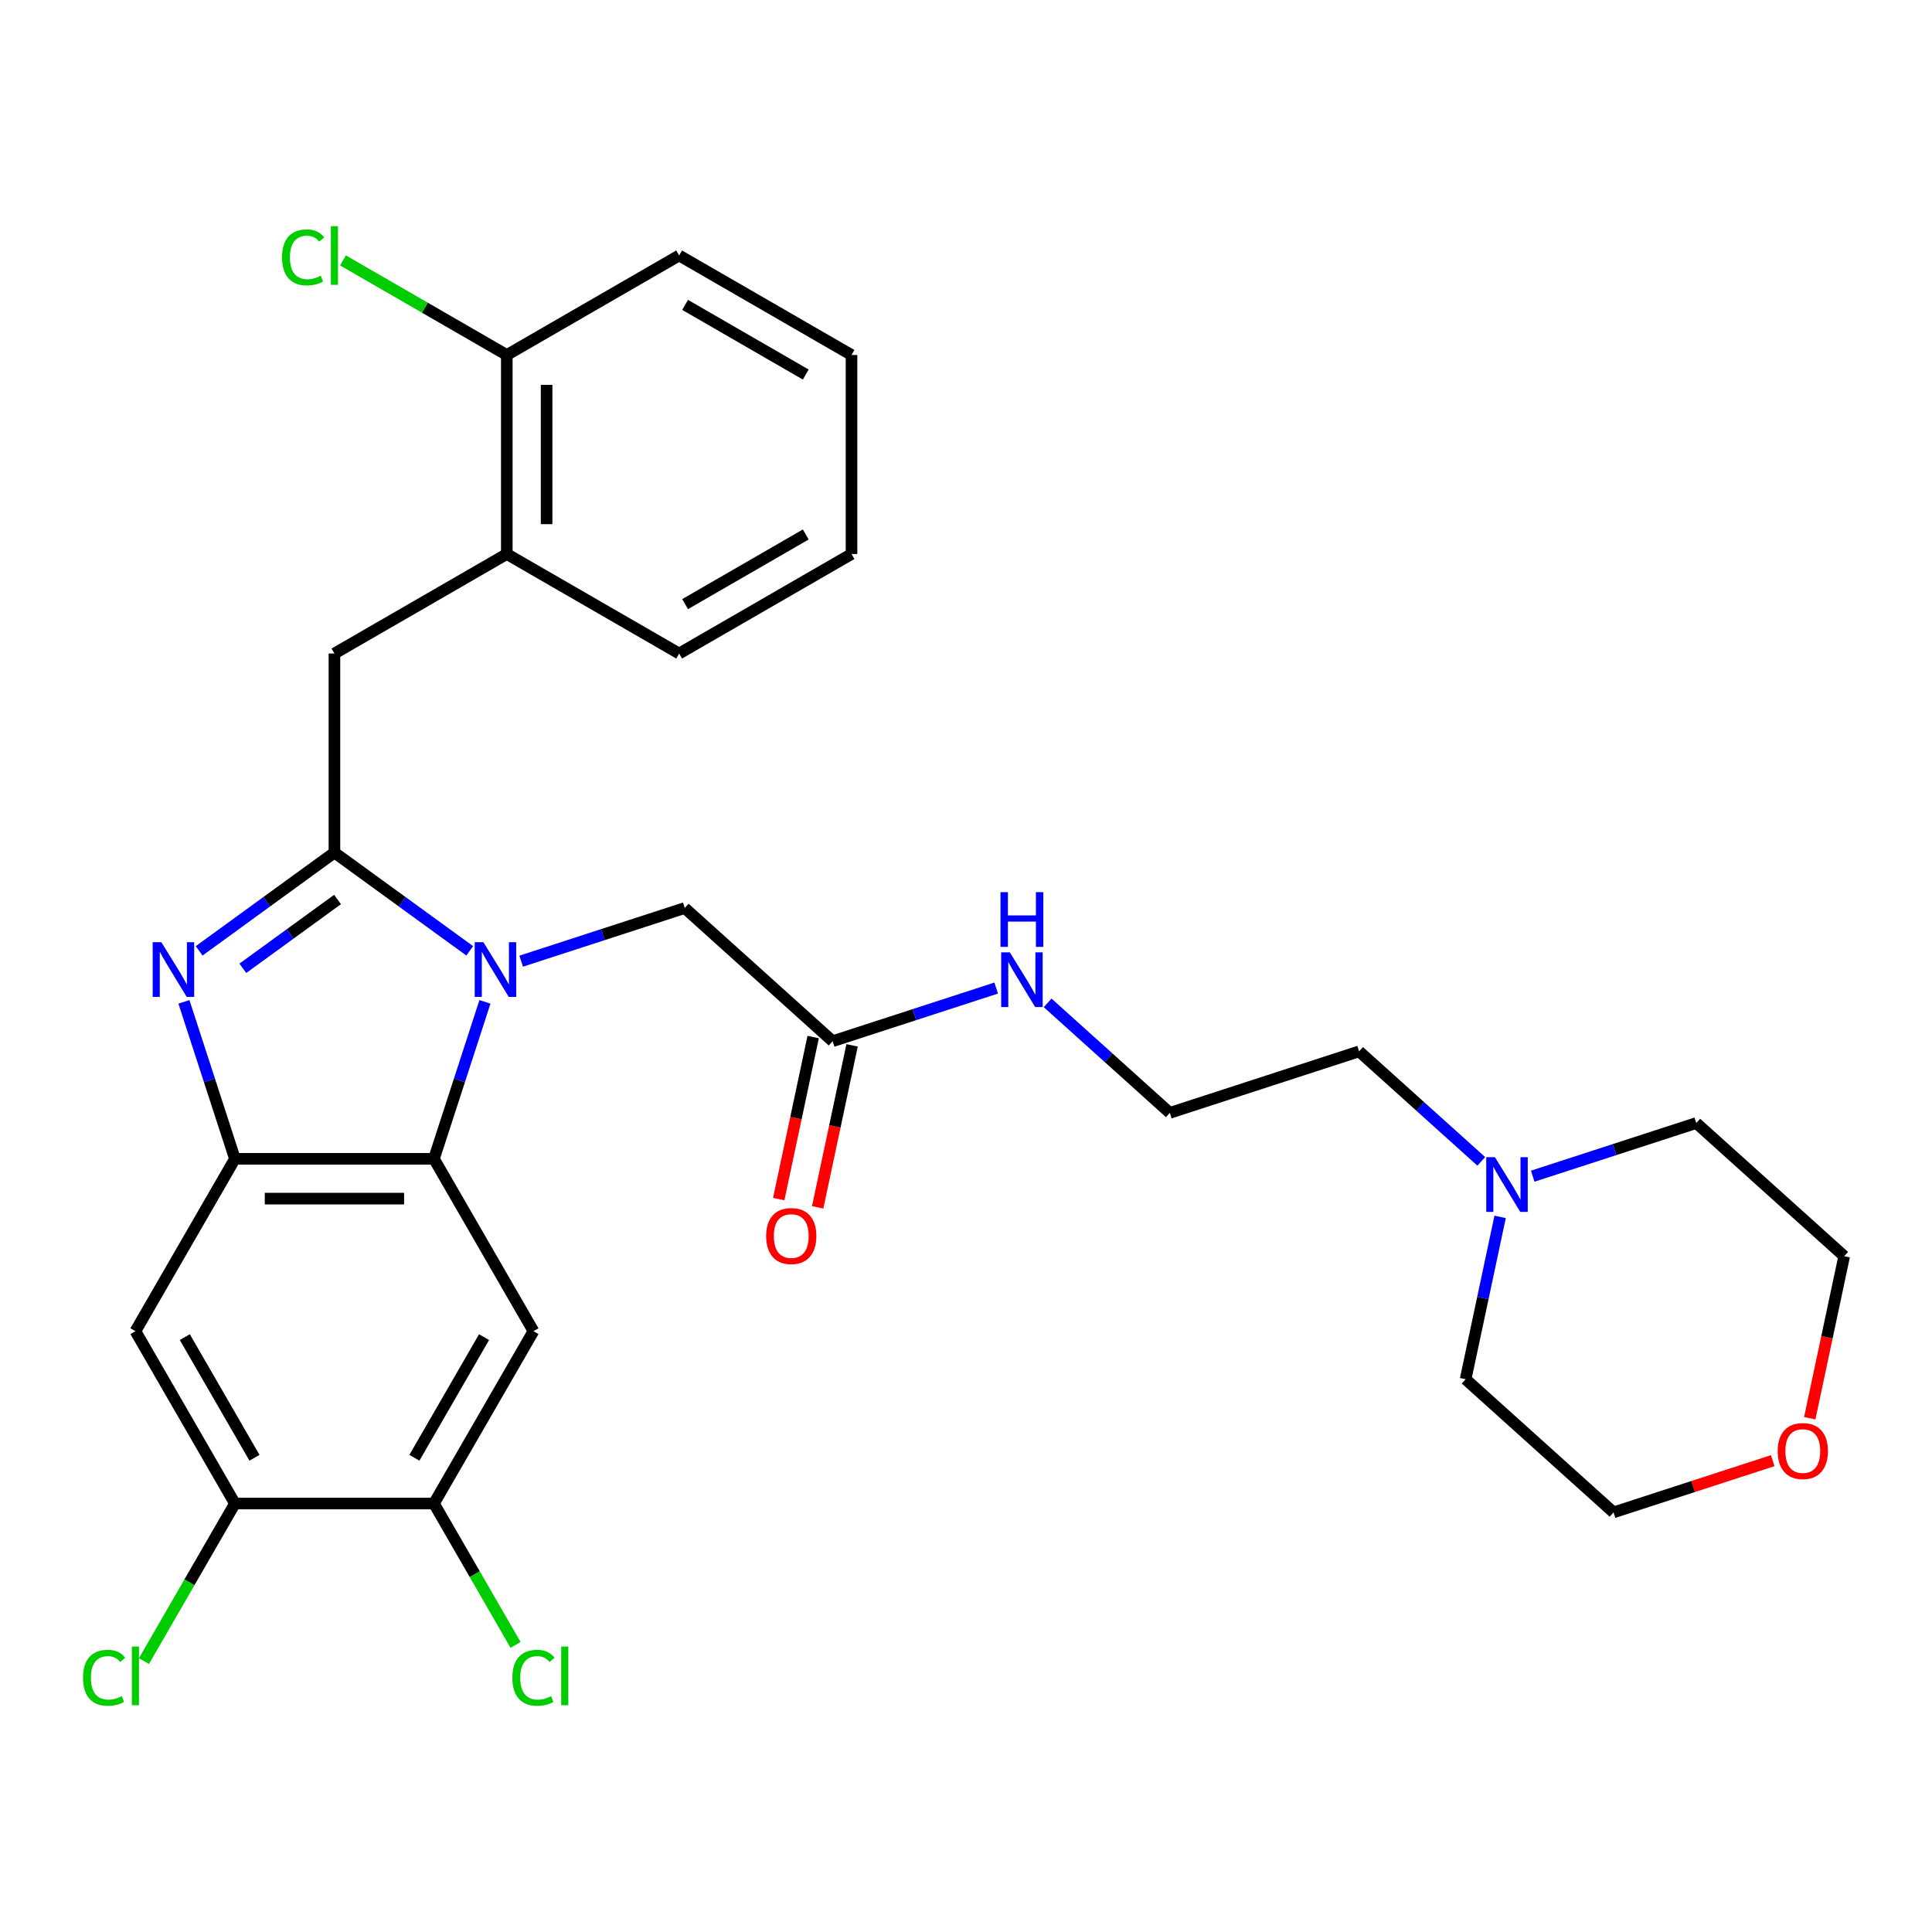 <?xml version='1.0' encoding='iso-8859-1'?>
<svg version='1.1' baseProfile='full'
              xmlns='http://www.w3.org/2000/svg'
                      xmlns:rdkit='http://www.rdkit.org/xml'
                      xmlns:xlink='http://www.w3.org/1999/xlink'
                  xml:space='preserve'
width='1000px' height='1000px' viewBox='0 0 1000 1000'>
<!-- END OF HEADER -->
<rect style='opacity:1.0;fill:#FFFFFF;stroke:none' width='1000' height='1000' x='0' y='0'> </rect>
<path class='bond-0' d='M 423.219,624.932 L 432.133,582.999' style='fill:none;fill-rule:evenodd;stroke:#FF0000;stroke-width:6px;stroke-linecap:butt;stroke-linejoin:miter;stroke-opacity:1' />
<path class='bond-0' d='M 432.133,582.999 L 441.046,541.066' style='fill:none;fill-rule:evenodd;stroke:#000000;stroke-width:6px;stroke-linecap:butt;stroke-linejoin:miter;stroke-opacity:1' />
<path class='bond-0' d='M 403.067,620.649 L 411.98,578.716' style='fill:none;fill-rule:evenodd;stroke:#FF0000;stroke-width:6px;stroke-linecap:butt;stroke-linejoin:miter;stroke-opacity:1' />
<path class='bond-0' d='M 411.98,578.716 L 420.893,536.782' style='fill:none;fill-rule:evenodd;stroke:#000000;stroke-width:6px;stroke-linecap:butt;stroke-linejoin:miter;stroke-opacity:1' />
<path class='bond-1' d='M 430.97,538.924 L 473.298,525.171' style='fill:none;fill-rule:evenodd;stroke:#000000;stroke-width:6px;stroke-linecap:butt;stroke-linejoin:miter;stroke-opacity:1' />
<path class='bond-1' d='M 473.298,525.171 L 515.626,511.417' style='fill:none;fill-rule:evenodd;stroke:#0000FF;stroke-width:6px;stroke-linecap:butt;stroke-linejoin:miter;stroke-opacity:1' />
<path class='bond-2' d='M 430.97,538.924 L 354.416,469.994' style='fill:none;fill-rule:evenodd;stroke:#000000;stroke-width:6px;stroke-linecap:butt;stroke-linejoin:miter;stroke-opacity:1' />
<path class='bond-3' d='M 766.705,601.128 L 735.086,572.658' style='fill:none;fill-rule:evenodd;stroke:#0000FF;stroke-width:6px;stroke-linecap:butt;stroke-linejoin:miter;stroke-opacity:1' />
<path class='bond-3' d='M 735.086,572.658 L 703.466,544.187' style='fill:none;fill-rule:evenodd;stroke:#000000;stroke-width:6px;stroke-linecap:butt;stroke-linejoin:miter;stroke-opacity:1' />
<path class='bond-4' d='M 793.335,608.79 L 835.664,595.037' style='fill:none;fill-rule:evenodd;stroke:#0000FF;stroke-width:6px;stroke-linecap:butt;stroke-linejoin:miter;stroke-opacity:1' />
<path class='bond-4' d='M 835.664,595.037 L 877.992,581.284' style='fill:none;fill-rule:evenodd;stroke:#000000;stroke-width:6px;stroke-linecap:butt;stroke-linejoin:miter;stroke-opacity:1' />
<path class='bond-5' d='M 776.463,629.852 L 767.533,671.866' style='fill:none;fill-rule:evenodd;stroke:#0000FF;stroke-width:6px;stroke-linecap:butt;stroke-linejoin:miter;stroke-opacity:1' />
<path class='bond-5' d='M 767.533,671.866 L 758.602,713.879' style='fill:none;fill-rule:evenodd;stroke:#000000;stroke-width:6px;stroke-linecap:butt;stroke-linejoin:miter;stroke-opacity:1' />
<path class='bond-6' d='M 542.256,519.08 L 573.876,547.55' style='fill:none;fill-rule:evenodd;stroke:#0000FF;stroke-width:6px;stroke-linecap:butt;stroke-linejoin:miter;stroke-opacity:1' />
<path class='bond-6' d='M 573.876,547.55 L 605.495,576.02' style='fill:none;fill-rule:evenodd;stroke:#000000;stroke-width:6px;stroke-linecap:butt;stroke-linejoin:miter;stroke-opacity:1' />
<path class='bond-7' d='M 917.552,756.036 L 876.354,769.422' style='fill:none;fill-rule:evenodd;stroke:#FF0000;stroke-width:6px;stroke-linecap:butt;stroke-linejoin:miter;stroke-opacity:1' />
<path class='bond-7' d='M 876.354,769.422 L 835.156,782.808' style='fill:none;fill-rule:evenodd;stroke:#000000;stroke-width:6px;stroke-linecap:butt;stroke-linejoin:miter;stroke-opacity:1' />
<path class='bond-8' d='M 936.719,734.08 L 945.632,692.147' style='fill:none;fill-rule:evenodd;stroke:#FF0000;stroke-width:6px;stroke-linecap:butt;stroke-linejoin:miter;stroke-opacity:1' />
<path class='bond-8' d='M 945.632,692.147 L 954.545,650.213' style='fill:none;fill-rule:evenodd;stroke:#000000;stroke-width:6px;stroke-linecap:butt;stroke-linejoin:miter;stroke-opacity:1' />
<path class='bond-9' d='M 276.118,689.011 L 224.611,778.223' style='fill:none;fill-rule:evenodd;stroke:#000000;stroke-width:6px;stroke-linecap:butt;stroke-linejoin:miter;stroke-opacity:1' />
<path class='bond-9' d='M 250.55,692.091 L 214.495,754.54' style='fill:none;fill-rule:evenodd;stroke:#000000;stroke-width:6px;stroke-linecap:butt;stroke-linejoin:miter;stroke-opacity:1' />
<path class='bond-10' d='M 276.118,689.011 L 224.611,599.799' style='fill:none;fill-rule:evenodd;stroke:#000000;stroke-width:6px;stroke-linecap:butt;stroke-linejoin:miter;stroke-opacity:1' />
<path class='bond-11' d='M 224.611,778.223 L 245.736,814.812' style='fill:none;fill-rule:evenodd;stroke:#000000;stroke-width:6px;stroke-linecap:butt;stroke-linejoin:miter;stroke-opacity:1' />
<path class='bond-11' d='M 245.736,814.812 L 266.86,851.4' style='fill:none;fill-rule:evenodd;stroke:#00CC00;stroke-width:6px;stroke-linecap:butt;stroke-linejoin:miter;stroke-opacity:1' />
<path class='bond-12' d='M 224.611,778.223 L 121.598,778.223' style='fill:none;fill-rule:evenodd;stroke:#000000;stroke-width:6px;stroke-linecap:butt;stroke-linejoin:miter;stroke-opacity:1' />
<path class='bond-13' d='M 121.598,778.223 L 70.091,689.011' style='fill:none;fill-rule:evenodd;stroke:#000000;stroke-width:6px;stroke-linecap:butt;stroke-linejoin:miter;stroke-opacity:1' />
<path class='bond-13' d='M 131.715,754.54 L 95.66,692.091' style='fill:none;fill-rule:evenodd;stroke:#000000;stroke-width:6px;stroke-linecap:butt;stroke-linejoin:miter;stroke-opacity:1' />
<path class='bond-14' d='M 121.598,778.223 L 98.052,819.005' style='fill:none;fill-rule:evenodd;stroke:#000000;stroke-width:6px;stroke-linecap:butt;stroke-linejoin:miter;stroke-opacity:1' />
<path class='bond-14' d='M 98.052,819.005 L 74.507,859.788' style='fill:none;fill-rule:evenodd;stroke:#00CC00;stroke-width:6px;stroke-linecap:butt;stroke-linejoin:miter;stroke-opacity:1' />
<path class='bond-15' d='M 70.091,689.011 L 121.598,599.799' style='fill:none;fill-rule:evenodd;stroke:#000000;stroke-width:6px;stroke-linecap:butt;stroke-linejoin:miter;stroke-opacity:1' />
<path class='bond-16' d='M 251.007,518.563 L 237.809,559.181' style='fill:none;fill-rule:evenodd;stroke:#0000FF;stroke-width:6px;stroke-linecap:butt;stroke-linejoin:miter;stroke-opacity:1' />
<path class='bond-16' d='M 237.809,559.181 L 224.611,599.799' style='fill:none;fill-rule:evenodd;stroke:#000000;stroke-width:6px;stroke-linecap:butt;stroke-linejoin:miter;stroke-opacity:1' />
<path class='bond-17' d='M 243.129,492.153 L 208.117,466.715' style='fill:none;fill-rule:evenodd;stroke:#0000FF;stroke-width:6px;stroke-linecap:butt;stroke-linejoin:miter;stroke-opacity:1' />
<path class='bond-17' d='M 208.117,466.715 L 173.105,441.278' style='fill:none;fill-rule:evenodd;stroke:#000000;stroke-width:6px;stroke-linecap:butt;stroke-linejoin:miter;stroke-opacity:1' />
<path class='bond-18' d='M 269.76,497.501 L 312.088,483.748' style='fill:none;fill-rule:evenodd;stroke:#0000FF;stroke-width:6px;stroke-linecap:butt;stroke-linejoin:miter;stroke-opacity:1' />
<path class='bond-18' d='M 312.088,483.748 L 354.416,469.994' style='fill:none;fill-rule:evenodd;stroke:#000000;stroke-width:6px;stroke-linecap:butt;stroke-linejoin:miter;stroke-opacity:1' />
<path class='bond-19' d='M 224.611,599.799 L 121.598,599.799' style='fill:none;fill-rule:evenodd;stroke:#000000;stroke-width:6px;stroke-linecap:butt;stroke-linejoin:miter;stroke-opacity:1' />
<path class='bond-19' d='M 209.159,620.401 L 137.05,620.401' style='fill:none;fill-rule:evenodd;stroke:#000000;stroke-width:6px;stroke-linecap:butt;stroke-linejoin:miter;stroke-opacity:1' />
<path class='bond-20' d='M 121.598,599.799 L 108.4,559.181' style='fill:none;fill-rule:evenodd;stroke:#000000;stroke-width:6px;stroke-linecap:butt;stroke-linejoin:miter;stroke-opacity:1' />
<path class='bond-20' d='M 108.4,559.181 L 95.203,518.563' style='fill:none;fill-rule:evenodd;stroke:#0000FF;stroke-width:6px;stroke-linecap:butt;stroke-linejoin:miter;stroke-opacity:1' />
<path class='bond-21' d='M 103.081,492.153 L 138.093,466.715' style='fill:none;fill-rule:evenodd;stroke:#0000FF;stroke-width:6px;stroke-linecap:butt;stroke-linejoin:miter;stroke-opacity:1' />
<path class='bond-21' d='M 138.093,466.715 L 173.105,441.278' style='fill:none;fill-rule:evenodd;stroke:#000000;stroke-width:6px;stroke-linecap:butt;stroke-linejoin:miter;stroke-opacity:1' />
<path class='bond-21' d='M 125.694,501.19 L 150.203,483.383' style='fill:none;fill-rule:evenodd;stroke:#0000FF;stroke-width:6px;stroke-linecap:butt;stroke-linejoin:miter;stroke-opacity:1' />
<path class='bond-21' d='M 150.203,483.383 L 174.711,465.577' style='fill:none;fill-rule:evenodd;stroke:#000000;stroke-width:6px;stroke-linecap:butt;stroke-linejoin:miter;stroke-opacity:1' />
<path class='bond-22' d='M 173.105,441.278 L 173.105,338.264' style='fill:none;fill-rule:evenodd;stroke:#000000;stroke-width:6px;stroke-linecap:butt;stroke-linejoin:miter;stroke-opacity:1' />
<path class='bond-23' d='M 173.105,338.264 L 262.317,286.758' style='fill:none;fill-rule:evenodd;stroke:#000000;stroke-width:6px;stroke-linecap:butt;stroke-linejoin:miter;stroke-opacity:1' />
<path class='bond-24' d='M 262.317,286.758 L 262.317,183.744' style='fill:none;fill-rule:evenodd;stroke:#000000;stroke-width:6px;stroke-linecap:butt;stroke-linejoin:miter;stroke-opacity:1' />
<path class='bond-24' d='M 282.92,271.306 L 282.92,199.196' style='fill:none;fill-rule:evenodd;stroke:#000000;stroke-width:6px;stroke-linecap:butt;stroke-linejoin:miter;stroke-opacity:1' />
<path class='bond-25' d='M 262.317,286.758 L 351.529,338.264' style='fill:none;fill-rule:evenodd;stroke:#000000;stroke-width:6px;stroke-linecap:butt;stroke-linejoin:miter;stroke-opacity:1' />
<path class='bond-26' d='M 262.317,183.744 L 219.919,159.266' style='fill:none;fill-rule:evenodd;stroke:#000000;stroke-width:6px;stroke-linecap:butt;stroke-linejoin:miter;stroke-opacity:1' />
<path class='bond-26' d='M 219.919,159.266 L 177.52,134.787' style='fill:none;fill-rule:evenodd;stroke:#00CC00;stroke-width:6px;stroke-linecap:butt;stroke-linejoin:miter;stroke-opacity:1' />
<path class='bond-27' d='M 262.317,183.744 L 351.529,132.238' style='fill:none;fill-rule:evenodd;stroke:#000000;stroke-width:6px;stroke-linecap:butt;stroke-linejoin:miter;stroke-opacity:1' />
<path class='bond-28' d='M 351.529,338.264 L 440.741,286.758' style='fill:none;fill-rule:evenodd;stroke:#000000;stroke-width:6px;stroke-linecap:butt;stroke-linejoin:miter;stroke-opacity:1' />
<path class='bond-28' d='M 354.61,312.696 L 417.058,276.641' style='fill:none;fill-rule:evenodd;stroke:#000000;stroke-width:6px;stroke-linecap:butt;stroke-linejoin:miter;stroke-opacity:1' />
<path class='bond-29' d='M 351.529,132.238 L 440.741,183.744' style='fill:none;fill-rule:evenodd;stroke:#000000;stroke-width:6px;stroke-linecap:butt;stroke-linejoin:miter;stroke-opacity:1' />
<path class='bond-29' d='M 354.61,157.806 L 417.058,193.861' style='fill:none;fill-rule:evenodd;stroke:#000000;stroke-width:6px;stroke-linecap:butt;stroke-linejoin:miter;stroke-opacity:1' />
<path class='bond-30' d='M 440.741,286.758 L 440.741,183.744' style='fill:none;fill-rule:evenodd;stroke:#000000;stroke-width:6px;stroke-linecap:butt;stroke-linejoin:miter;stroke-opacity:1' />
<path class='bond-31' d='M 703.466,544.187 L 605.495,576.02' style='fill:none;fill-rule:evenodd;stroke:#000000;stroke-width:6px;stroke-linecap:butt;stroke-linejoin:miter;stroke-opacity:1' />
<path class='bond-32' d='M 877.992,581.284 L 954.545,650.213' style='fill:none;fill-rule:evenodd;stroke:#000000;stroke-width:6px;stroke-linecap:butt;stroke-linejoin:miter;stroke-opacity:1' />
<path class='bond-33' d='M 758.602,713.879 L 835.156,782.808' style='fill:none;fill-rule:evenodd;stroke:#000000;stroke-width:6px;stroke-linecap:butt;stroke-linejoin:miter;stroke-opacity:1' />
<path  class='atom-0' d='M 396.552 639.766
Q 396.552 632.966, 399.912 629.166
Q 403.272 625.366, 409.552 625.366
Q 415.832 625.366, 419.192 629.166
Q 422.552 632.966, 422.552 639.766
Q 422.552 646.646, 419.152 650.566
Q 415.752 654.446, 409.552 654.446
Q 403.312 654.446, 399.912 650.566
Q 396.552 646.686, 396.552 639.766
M 409.552 651.246
Q 413.872 651.246, 416.192 648.366
Q 418.552 645.446, 418.552 639.766
Q 418.552 634.206, 416.192 631.406
Q 413.872 628.566, 409.552 628.566
Q 405.232 628.566, 402.872 631.366
Q 400.552 634.166, 400.552 639.766
Q 400.552 645.486, 402.872 648.366
Q 405.232 651.246, 409.552 651.246
' fill='#FF0000'/>
<path  class='atom-2' d='M 773.76 598.957
L 783.04 613.957
Q 783.96 615.437, 785.44 618.117
Q 786.92 620.797, 787 620.957
L 787 598.957
L 790.76 598.957
L 790.76 627.277
L 786.88 627.277
L 776.92 610.877
Q 775.76 608.957, 774.52 606.757
Q 773.32 604.557, 772.96 603.877
L 772.96 627.277
L 769.28 627.277
L 769.28 598.957
L 773.76 598.957
' fill='#0000FF'/>
<path  class='atom-3' d='M 522.681 492.931
L 531.961 507.931
Q 532.881 509.411, 534.361 512.091
Q 535.841 514.771, 535.921 514.931
L 535.921 492.931
L 539.681 492.931
L 539.681 521.251
L 535.801 521.251
L 525.841 504.851
Q 524.681 502.931, 523.441 500.731
Q 522.241 498.531, 521.881 497.851
L 521.881 521.251
L 518.201 521.251
L 518.201 492.931
L 522.681 492.931
' fill='#0000FF'/>
<path  class='atom-3' d='M 517.861 461.779
L 521.701 461.779
L 521.701 473.819
L 536.181 473.819
L 536.181 461.779
L 540.021 461.779
L 540.021 490.099
L 536.181 490.099
L 536.181 477.019
L 521.701 477.019
L 521.701 490.099
L 517.861 490.099
L 517.861 461.779
' fill='#0000FF'/>
<path  class='atom-4' d='M 920.128 751.056
Q 920.128 744.256, 923.488 740.456
Q 926.848 736.656, 933.128 736.656
Q 939.408 736.656, 942.768 740.456
Q 946.128 744.256, 946.128 751.056
Q 946.128 757.936, 942.728 761.856
Q 939.328 765.736, 933.128 765.736
Q 926.888 765.736, 923.488 761.856
Q 920.128 757.976, 920.128 751.056
M 933.128 762.536
Q 937.448 762.536, 939.768 759.656
Q 942.128 756.736, 942.128 751.056
Q 942.128 745.496, 939.768 742.696
Q 937.448 739.856, 933.128 739.856
Q 928.808 739.856, 926.448 742.656
Q 924.128 745.456, 924.128 751.056
Q 924.128 756.776, 926.448 759.656
Q 928.808 762.536, 933.128 762.536
' fill='#FF0000'/>
<path  class='atom-9' d='M 250.184 487.667
L 259.464 502.667
Q 260.384 504.147, 261.864 506.827
Q 263.344 509.507, 263.424 509.667
L 263.424 487.667
L 267.184 487.667
L 267.184 515.987
L 263.304 515.987
L 253.344 499.587
Q 252.184 497.667, 250.944 495.467
Q 249.744 493.267, 249.384 492.587
L 249.384 515.987
L 245.704 515.987
L 245.704 487.667
L 250.184 487.667
' fill='#0000FF'/>
<path  class='atom-12' d='M 83.505 487.667
L 92.785 502.667
Q 93.705 504.147, 95.185 506.827
Q 96.665 509.507, 96.745 509.667
L 96.745 487.667
L 100.505 487.667
L 100.505 515.987
L 96.625 515.987
L 86.665 499.587
Q 85.505 497.667, 84.265 495.467
Q 83.065 493.267, 82.705 492.587
L 82.705 515.987
L 79.025 515.987
L 79.025 487.667
L 83.505 487.667
' fill='#0000FF'/>
<path  class='atom-18' d='M 145.985 133.218
Q 145.985 126.178, 149.265 122.498
Q 152.585 118.778, 158.865 118.778
Q 164.705 118.778, 167.825 122.898
L 165.185 125.058
Q 162.905 122.058, 158.865 122.058
Q 154.585 122.058, 152.305 124.938
Q 150.065 127.778, 150.065 133.218
Q 150.065 138.818, 152.385 141.698
Q 154.745 144.578, 159.305 144.578
Q 162.425 144.578, 166.065 142.698
L 167.185 145.698
Q 165.705 146.658, 163.465 147.218
Q 161.225 147.778, 158.745 147.778
Q 152.585 147.778, 149.265 144.018
Q 145.985 140.258, 145.985 133.218
' fill='#00CC00'/>
<path  class='atom-18' d='M 171.265 117.058
L 174.945 117.058
L 174.945 147.418
L 171.265 147.418
L 171.265 117.058
' fill='#00CC00'/>
<path  class='atom-19' d='M 42.971 868.415
Q 42.971 861.375, 46.251 857.695
Q 49.571 853.975, 55.851 853.975
Q 61.691 853.975, 64.811 858.095
L 62.171 860.255
Q 59.891 857.255, 55.851 857.255
Q 51.571 857.255, 49.291 860.135
Q 47.051 862.975, 47.051 868.415
Q 47.051 874.015, 49.371 876.895
Q 51.731 879.775, 56.291 879.775
Q 59.411 879.775, 63.051 877.895
L 64.171 880.895
Q 62.691 881.855, 60.451 882.415
Q 58.211 882.975, 55.731 882.975
Q 49.571 882.975, 46.251 879.215
Q 42.971 875.455, 42.971 868.415
' fill='#00CC00'/>
<path  class='atom-19' d='M 68.251 852.255
L 71.931 852.255
L 71.931 882.615
L 68.251 882.615
L 68.251 852.255
' fill='#00CC00'/>
<path  class='atom-20' d='M 265.198 868.415
Q 265.198 861.375, 268.478 857.695
Q 271.798 853.975, 278.078 853.975
Q 283.918 853.975, 287.038 858.095
L 284.398 860.255
Q 282.118 857.255, 278.078 857.255
Q 273.798 857.255, 271.518 860.135
Q 269.278 862.975, 269.278 868.415
Q 269.278 874.015, 271.598 876.895
Q 273.958 879.775, 278.518 879.775
Q 281.638 879.775, 285.278 877.895
L 286.398 880.895
Q 284.918 881.855, 282.678 882.415
Q 280.438 882.975, 277.958 882.975
Q 271.798 882.975, 268.478 879.215
Q 265.198 875.455, 265.198 868.415
' fill='#00CC00'/>
<path  class='atom-20' d='M 290.478 852.255
L 294.158 852.255
L 294.158 882.615
L 290.478 882.615
L 290.478 852.255
' fill='#00CC00'/>
</svg>

